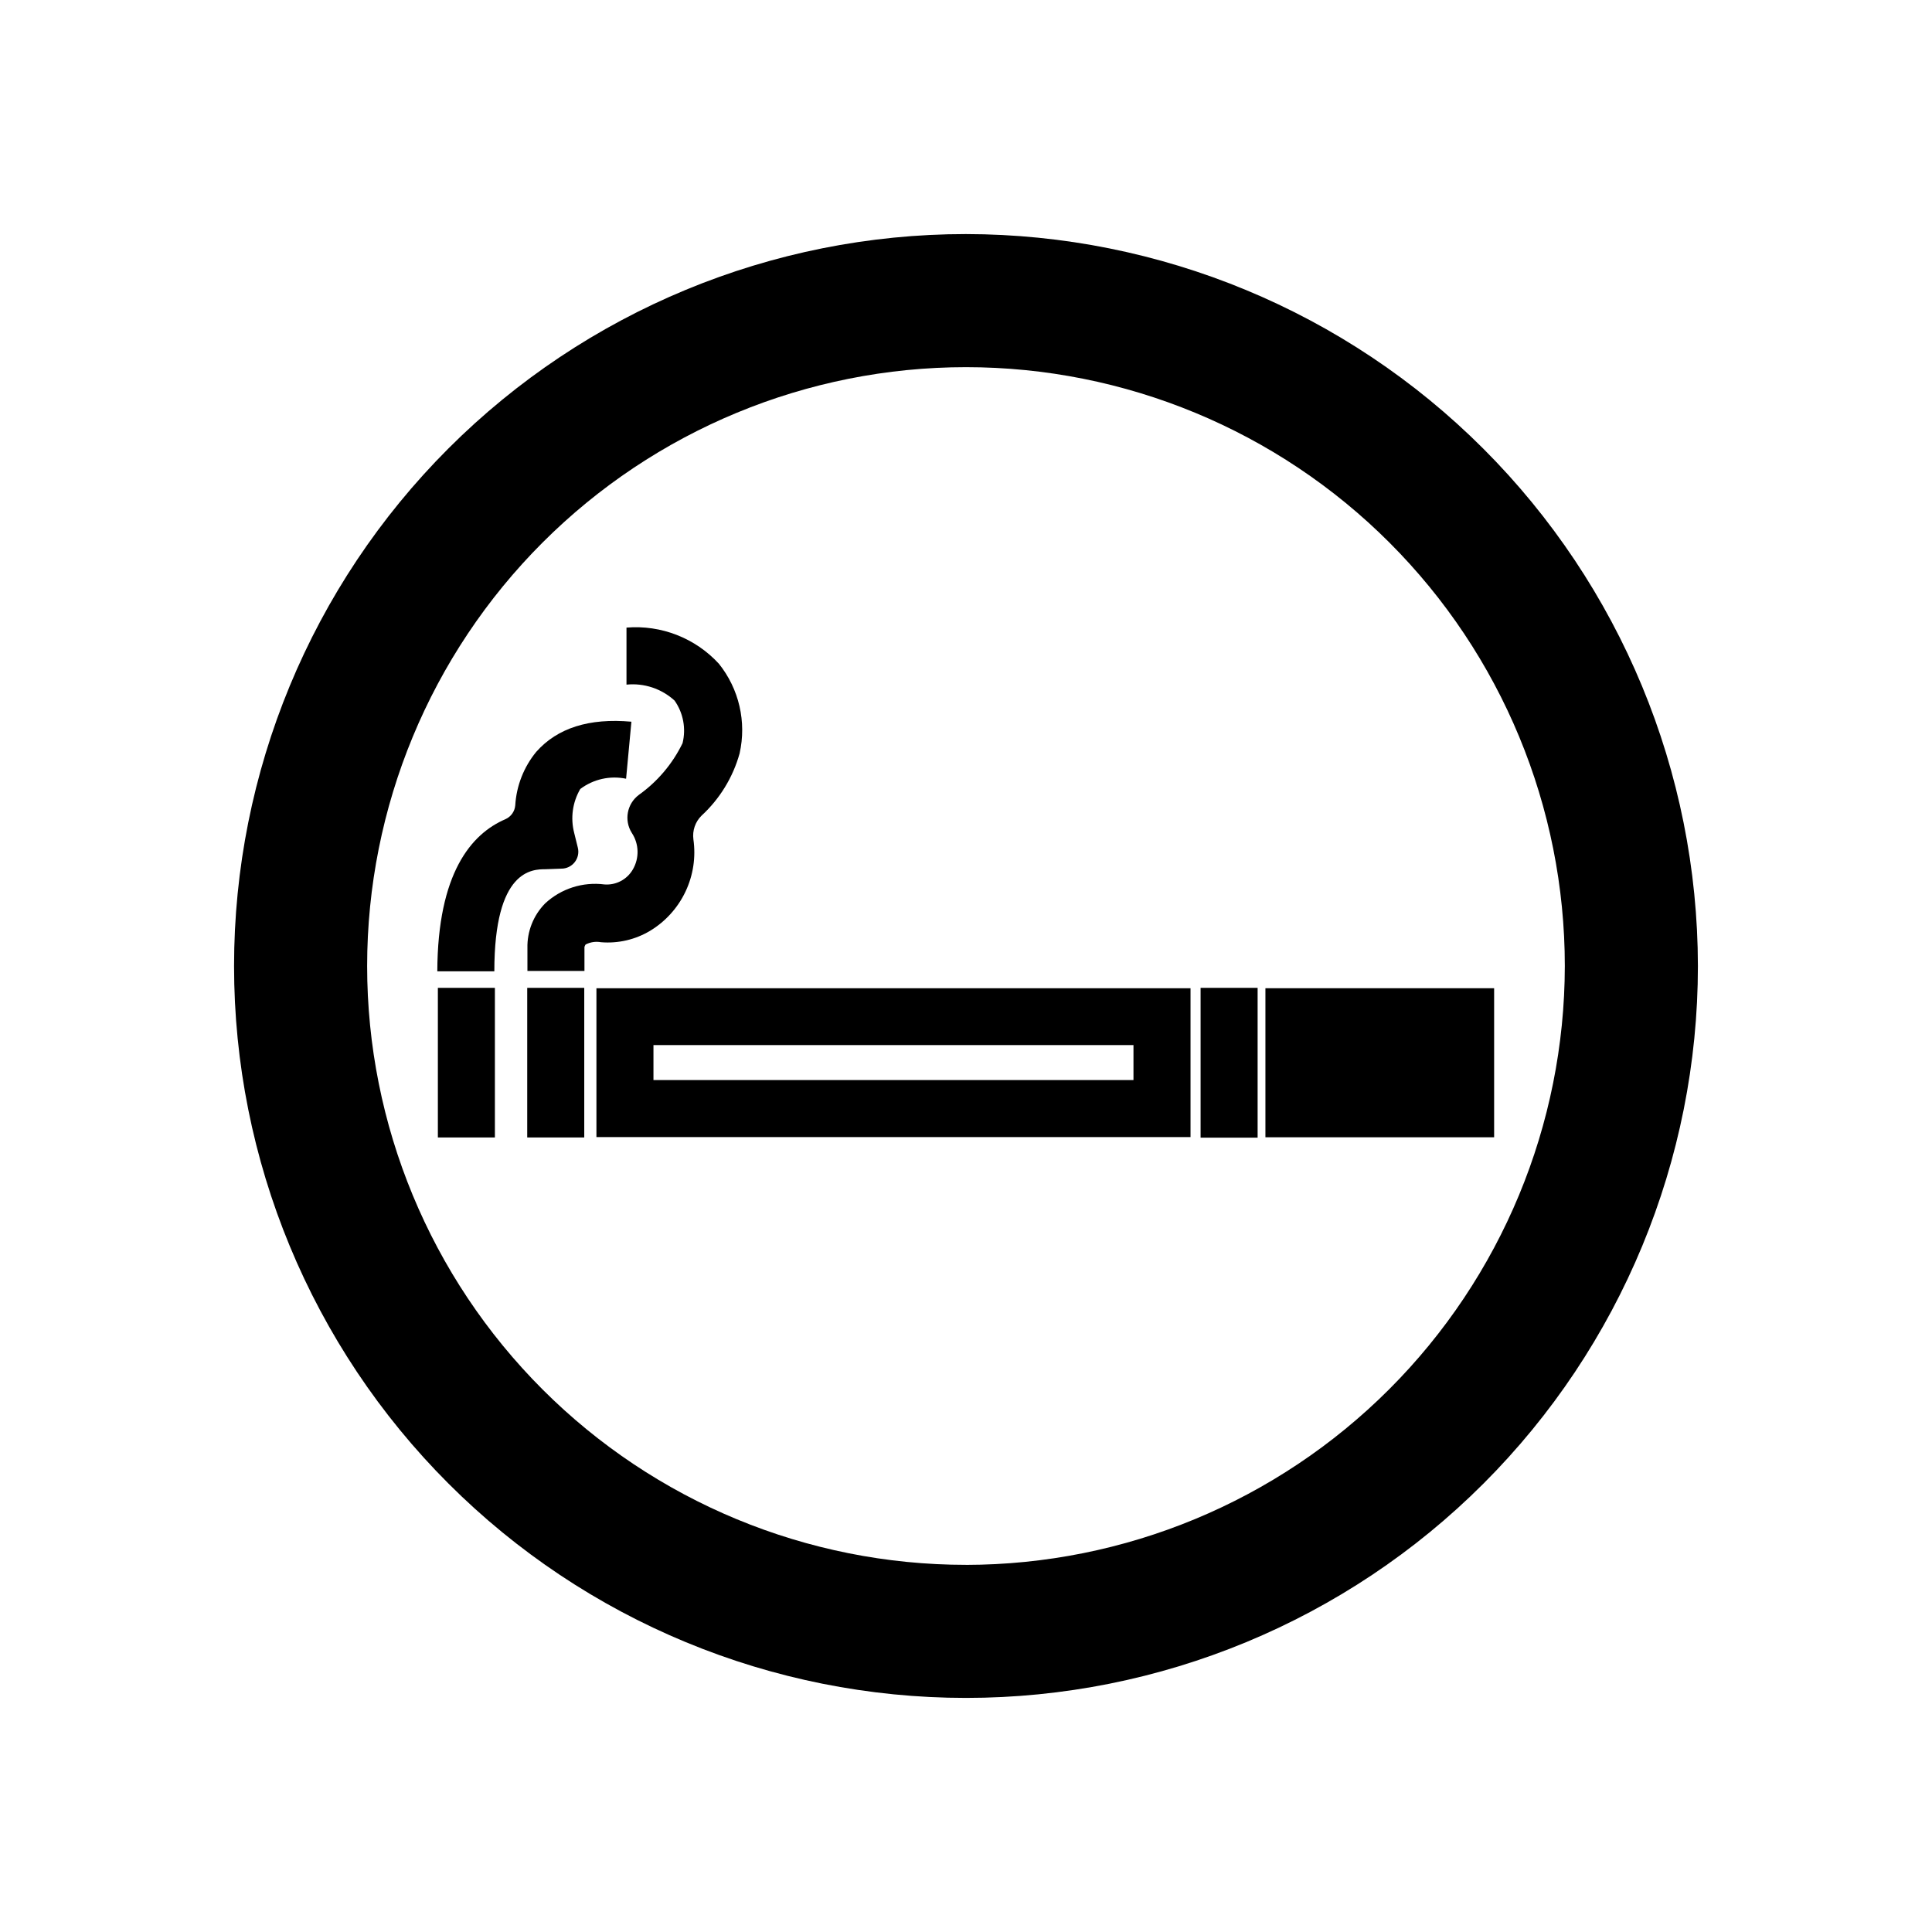 <?xml version="1.0" encoding="UTF-8"?>
<!-- Uploaded to: SVG Repo, www.svgrepo.com, Generator: SVG Repo Mixer Tools -->
<svg fill="#000000" width="800px" height="800px" version="1.1" viewBox="144 144 512 512" xmlns="http://www.w3.org/2000/svg">
 <g>
  <path d="m260.04 405.79h15.113v39.648h-15.113z"/>
  <path d="m283.72 405.79h15.113v39.648h-15.113z"/>
  <path d="m462.17 405.79h15.113v39.699h-15.113z"/>
  <path d="m302.06 445.34h157.44v-39.445h-157.44zm15.113-24.383h127.21v9.27h-127.21z"/>
  <path d="m479.35 405.89h60.609v39.5h-60.609z"/>
  <path d="m316.27 390.68c4.082-2.465 7.348-6.078 9.391-10.391 2.043-4.309 2.773-9.125 2.098-13.844-0.309-2.324 0.492-4.656 2.164-6.297 4.828-4.449 8.316-10.152 10.078-16.477 1.883-8.348-0.137-17.102-5.492-23.777-6.25-6.797-15.285-10.332-24.484-9.574v15.113c4.656-0.469 9.293 1.07 12.746 4.234 2.305 3.277 3.074 7.394 2.113 11.285-2.652 5.465-6.637 10.176-11.586 13.703-3.152 2.359-3.961 6.742-1.863 10.074 1.938 2.926 2.035 6.703 0.25 9.727-1.539 2.641-4.457 4.168-7.504 3.93-5.731-0.738-11.488 1.105-15.719 5.035-3.102 3.152-4.793 7.422-4.688 11.84v6.047h15.113v-6.348c0.066-0.234 0.168-0.453 0.305-0.656 1.254-0.645 2.691-0.859 4.078-0.605 4.543 0.375 9.09-0.68 13-3.019z"/>
  <path d="m292.74 374.2c1.391 0.012 2.707-0.621 3.566-1.719 0.859-1.094 1.16-2.523 0.816-3.875l-0.957-3.879c-1.02-3.938-0.441-8.121 1.613-11.637 3.469-2.609 7.891-3.598 12.141-2.719l1.41-15.113c-11.184-1.008-19.598 1.664-25.191 7.961v-0.004c-3.316 4.027-5.273 9-5.59 14.207-0.129 1.617-1.137 3.031-2.621 3.68-9.02 3.879-17.938 14.258-18.035 40.305h15.113c0-27.055 10.078-27.055 13.652-27.055z"/>
  <path d="m400 206.03c-51.445 0-100.78 20.438-137.16 56.812s-56.812 85.711-56.812 137.16c0 51.441 20.438 100.78 56.812 137.15 36.375 36.379 85.711 56.812 137.16 56.812 51.441 0 100.78-20.434 137.15-56.812 36.379-36.375 56.812-85.711 56.812-137.15-0.055-51.43-20.504-100.73-56.871-137.1-36.363-36.363-85.668-56.816-137.09-56.871zm0 352.67c-42.09 0-82.457-16.723-112.22-46.484-29.762-29.762-46.484-70.125-46.484-112.21s16.723-82.457 46.484-112.22 70.129-46.484 112.22-46.484 82.453 16.723 112.21 46.484c29.762 29.762 46.484 70.129 46.484 112.22-0.055 42.07-16.793 82.406-46.543 112.16s-70.086 46.488-112.16 46.543z"/>
 </g>
</svg>